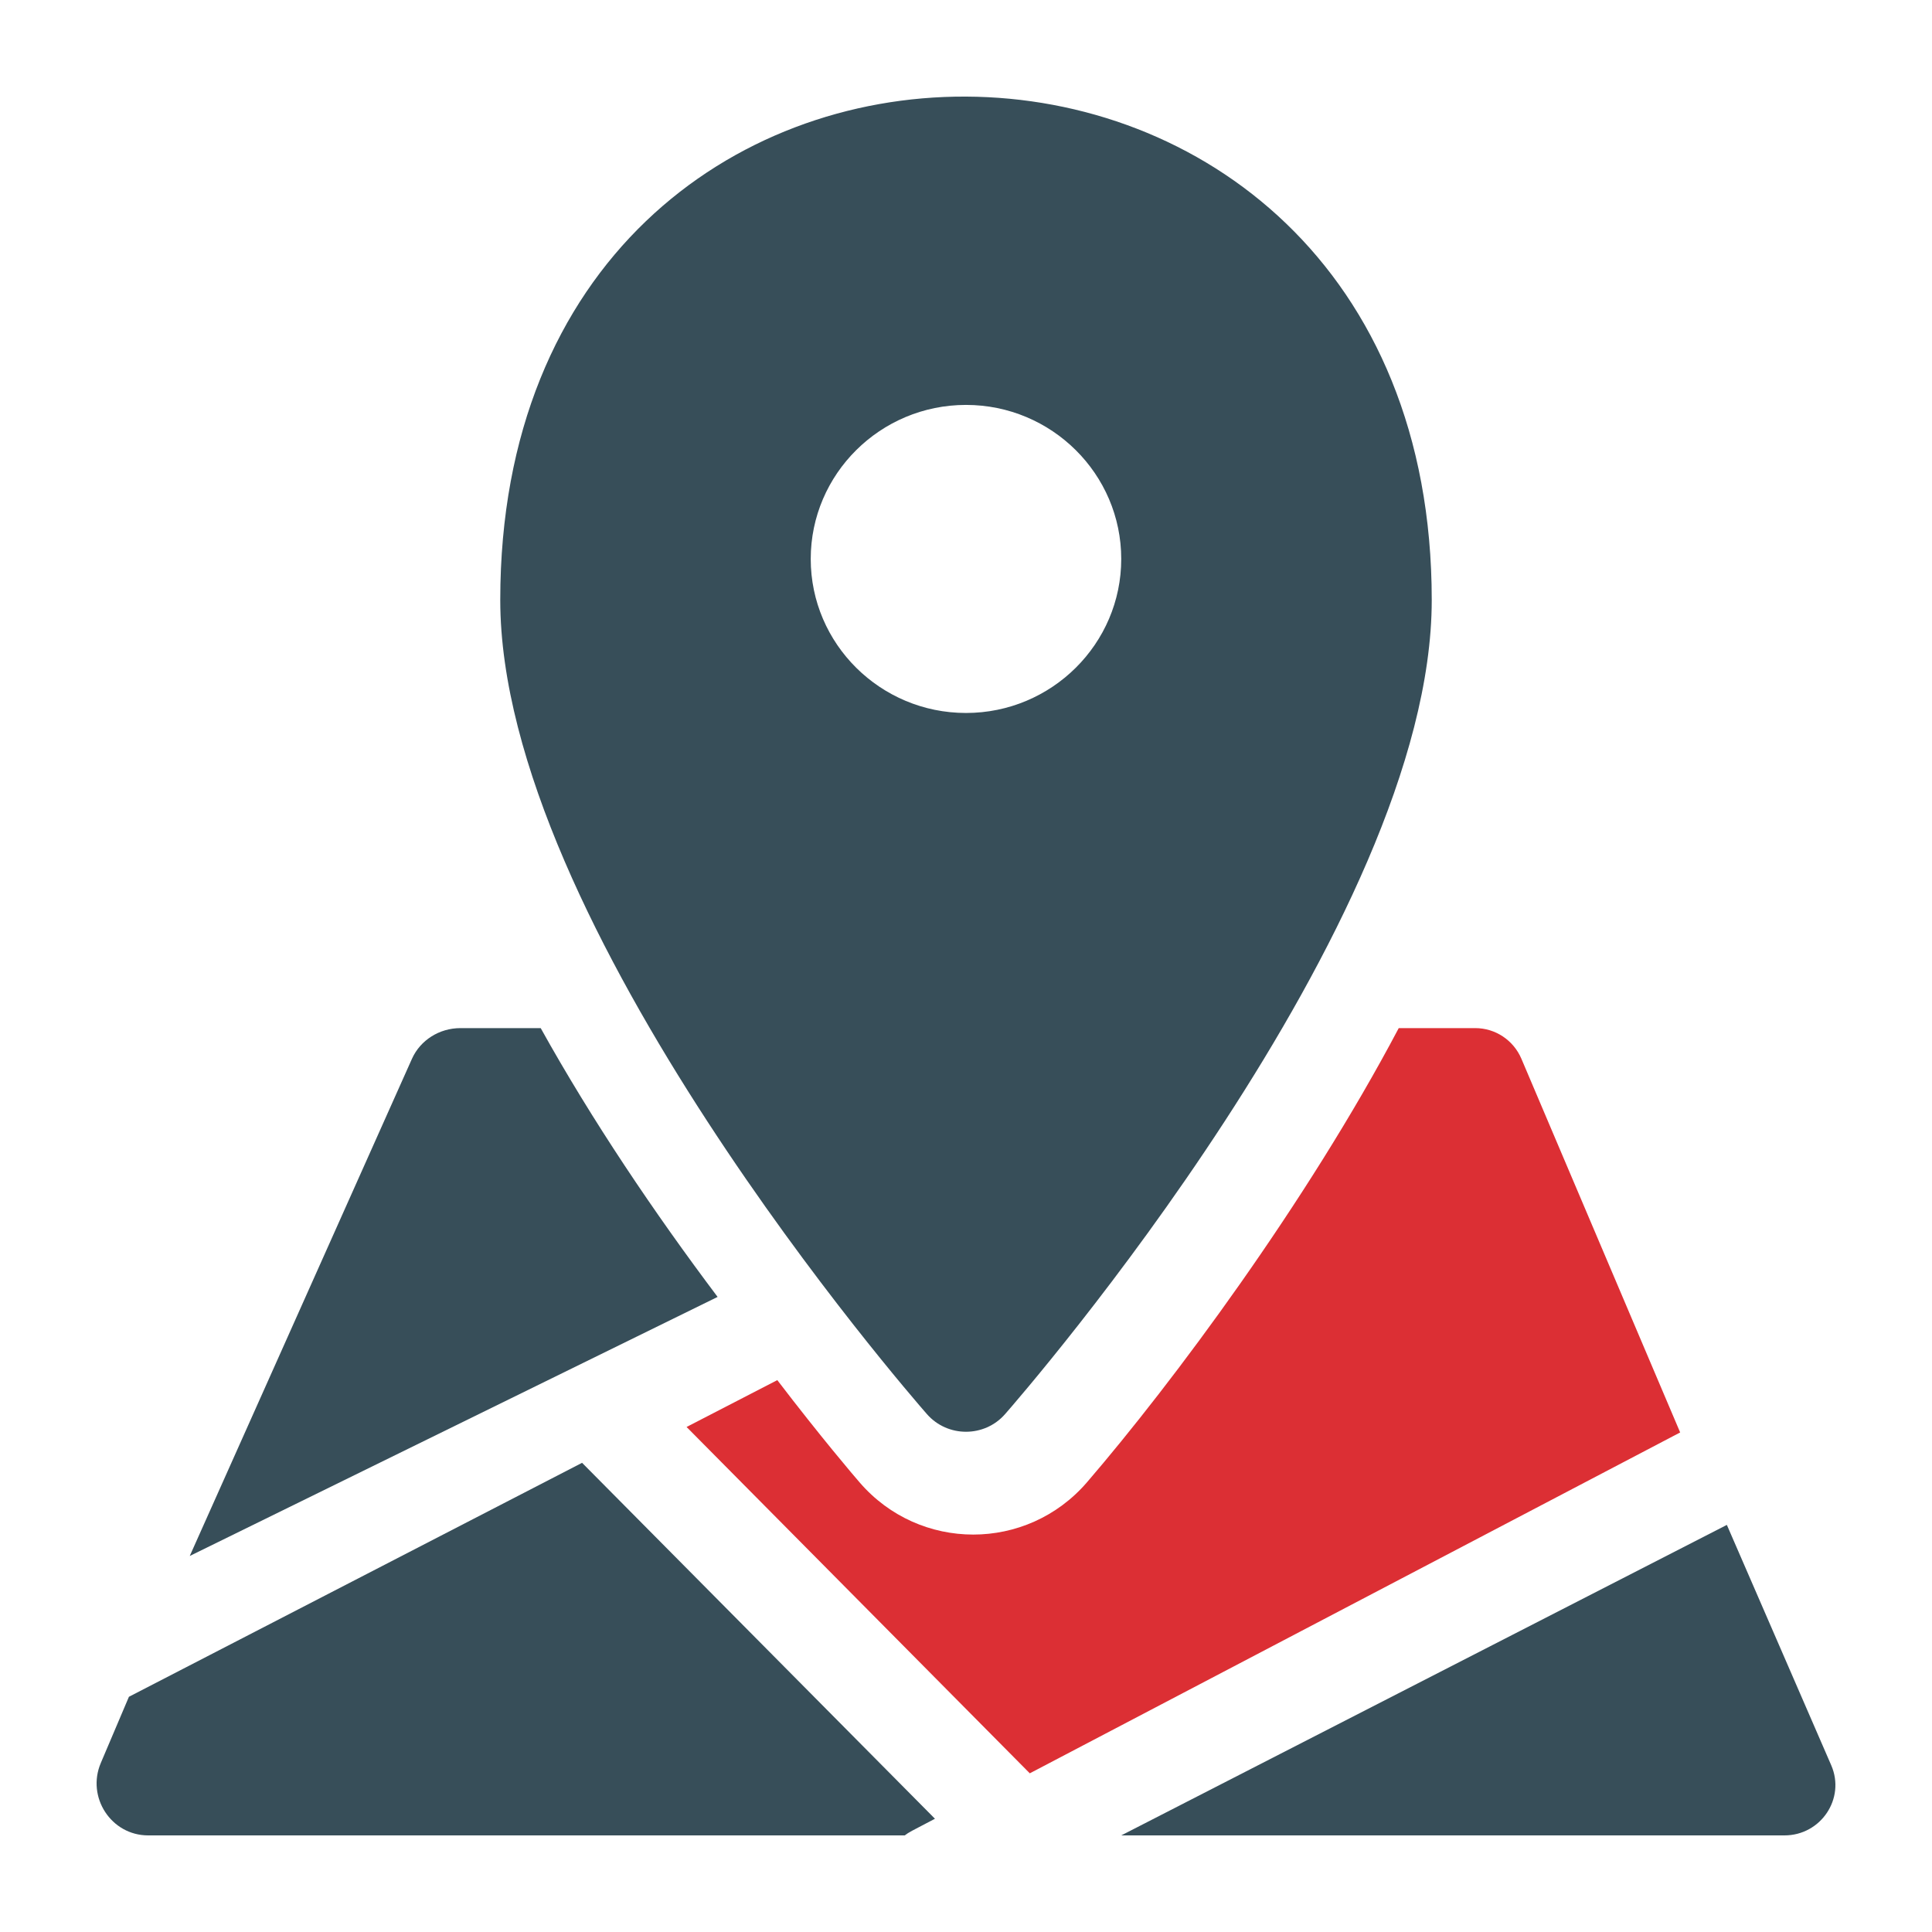 <?xml version="1.0" encoding="UTF-8"?> <svg xmlns="http://www.w3.org/2000/svg" width="60" height="60" viewBox="0 0 60 60" fill="none"><g clip-path="url(#clip0_5001_92)"><path d="M16.792 31.929H14.299C13.645 31.929 13.054 32.303 12.795 32.879L5.893 48.322L22.286 40.277C20.323 37.669 18.382 34.791 16.792 31.929Z" fill="#374E59"></path><path d="M47.249 32.882C47.003 32.304 46.44 31.929 45.816 31.929H43.439C40.577 37.351 36.407 42.954 33.755 46.036C31.889 48.199 28.557 48.197 26.695 46.036C26.504 45.815 25.509 44.651 24.14 42.861L21.322 44.316L31.981 55.072L52.179 44.486L47.249 32.882Z" fill="#DC2F34"></path><path d="M4.004 52.695L3.131 54.75C2.679 55.813 3.453 57 4.602 57H28.098C28.245 56.89 28.247 56.897 29.036 56.483L18.077 45.429L4.004 52.695Z" fill="#374E59"></path><path d="M56.871 54.823L53.629 47.357L34.822 57H55.416C56.55 57 57.318 55.854 56.871 54.823Z" fill="#374E59"></path><path d="M31.213 43.917C31.754 43.299 44.464 28.682 44.464 18.634C44.464 -2.085 15.536 -2.338 15.536 18.634C15.536 28.682 28.246 43.299 28.787 43.917C29.428 44.647 30.573 44.647 31.213 43.917ZM25.178 17.359C25.178 14.721 27.341 12.575 30 12.575C32.658 12.575 34.821 14.721 34.821 17.359C34.821 19.996 32.658 22.142 30 22.142C27.341 22.142 25.178 19.996 25.178 17.359Z" fill="#374E59"></path></g><defs><clipPath id="clip0_5001_92"><rect width="60" height="60" fill="white"></rect></clipPath></defs></svg> 
